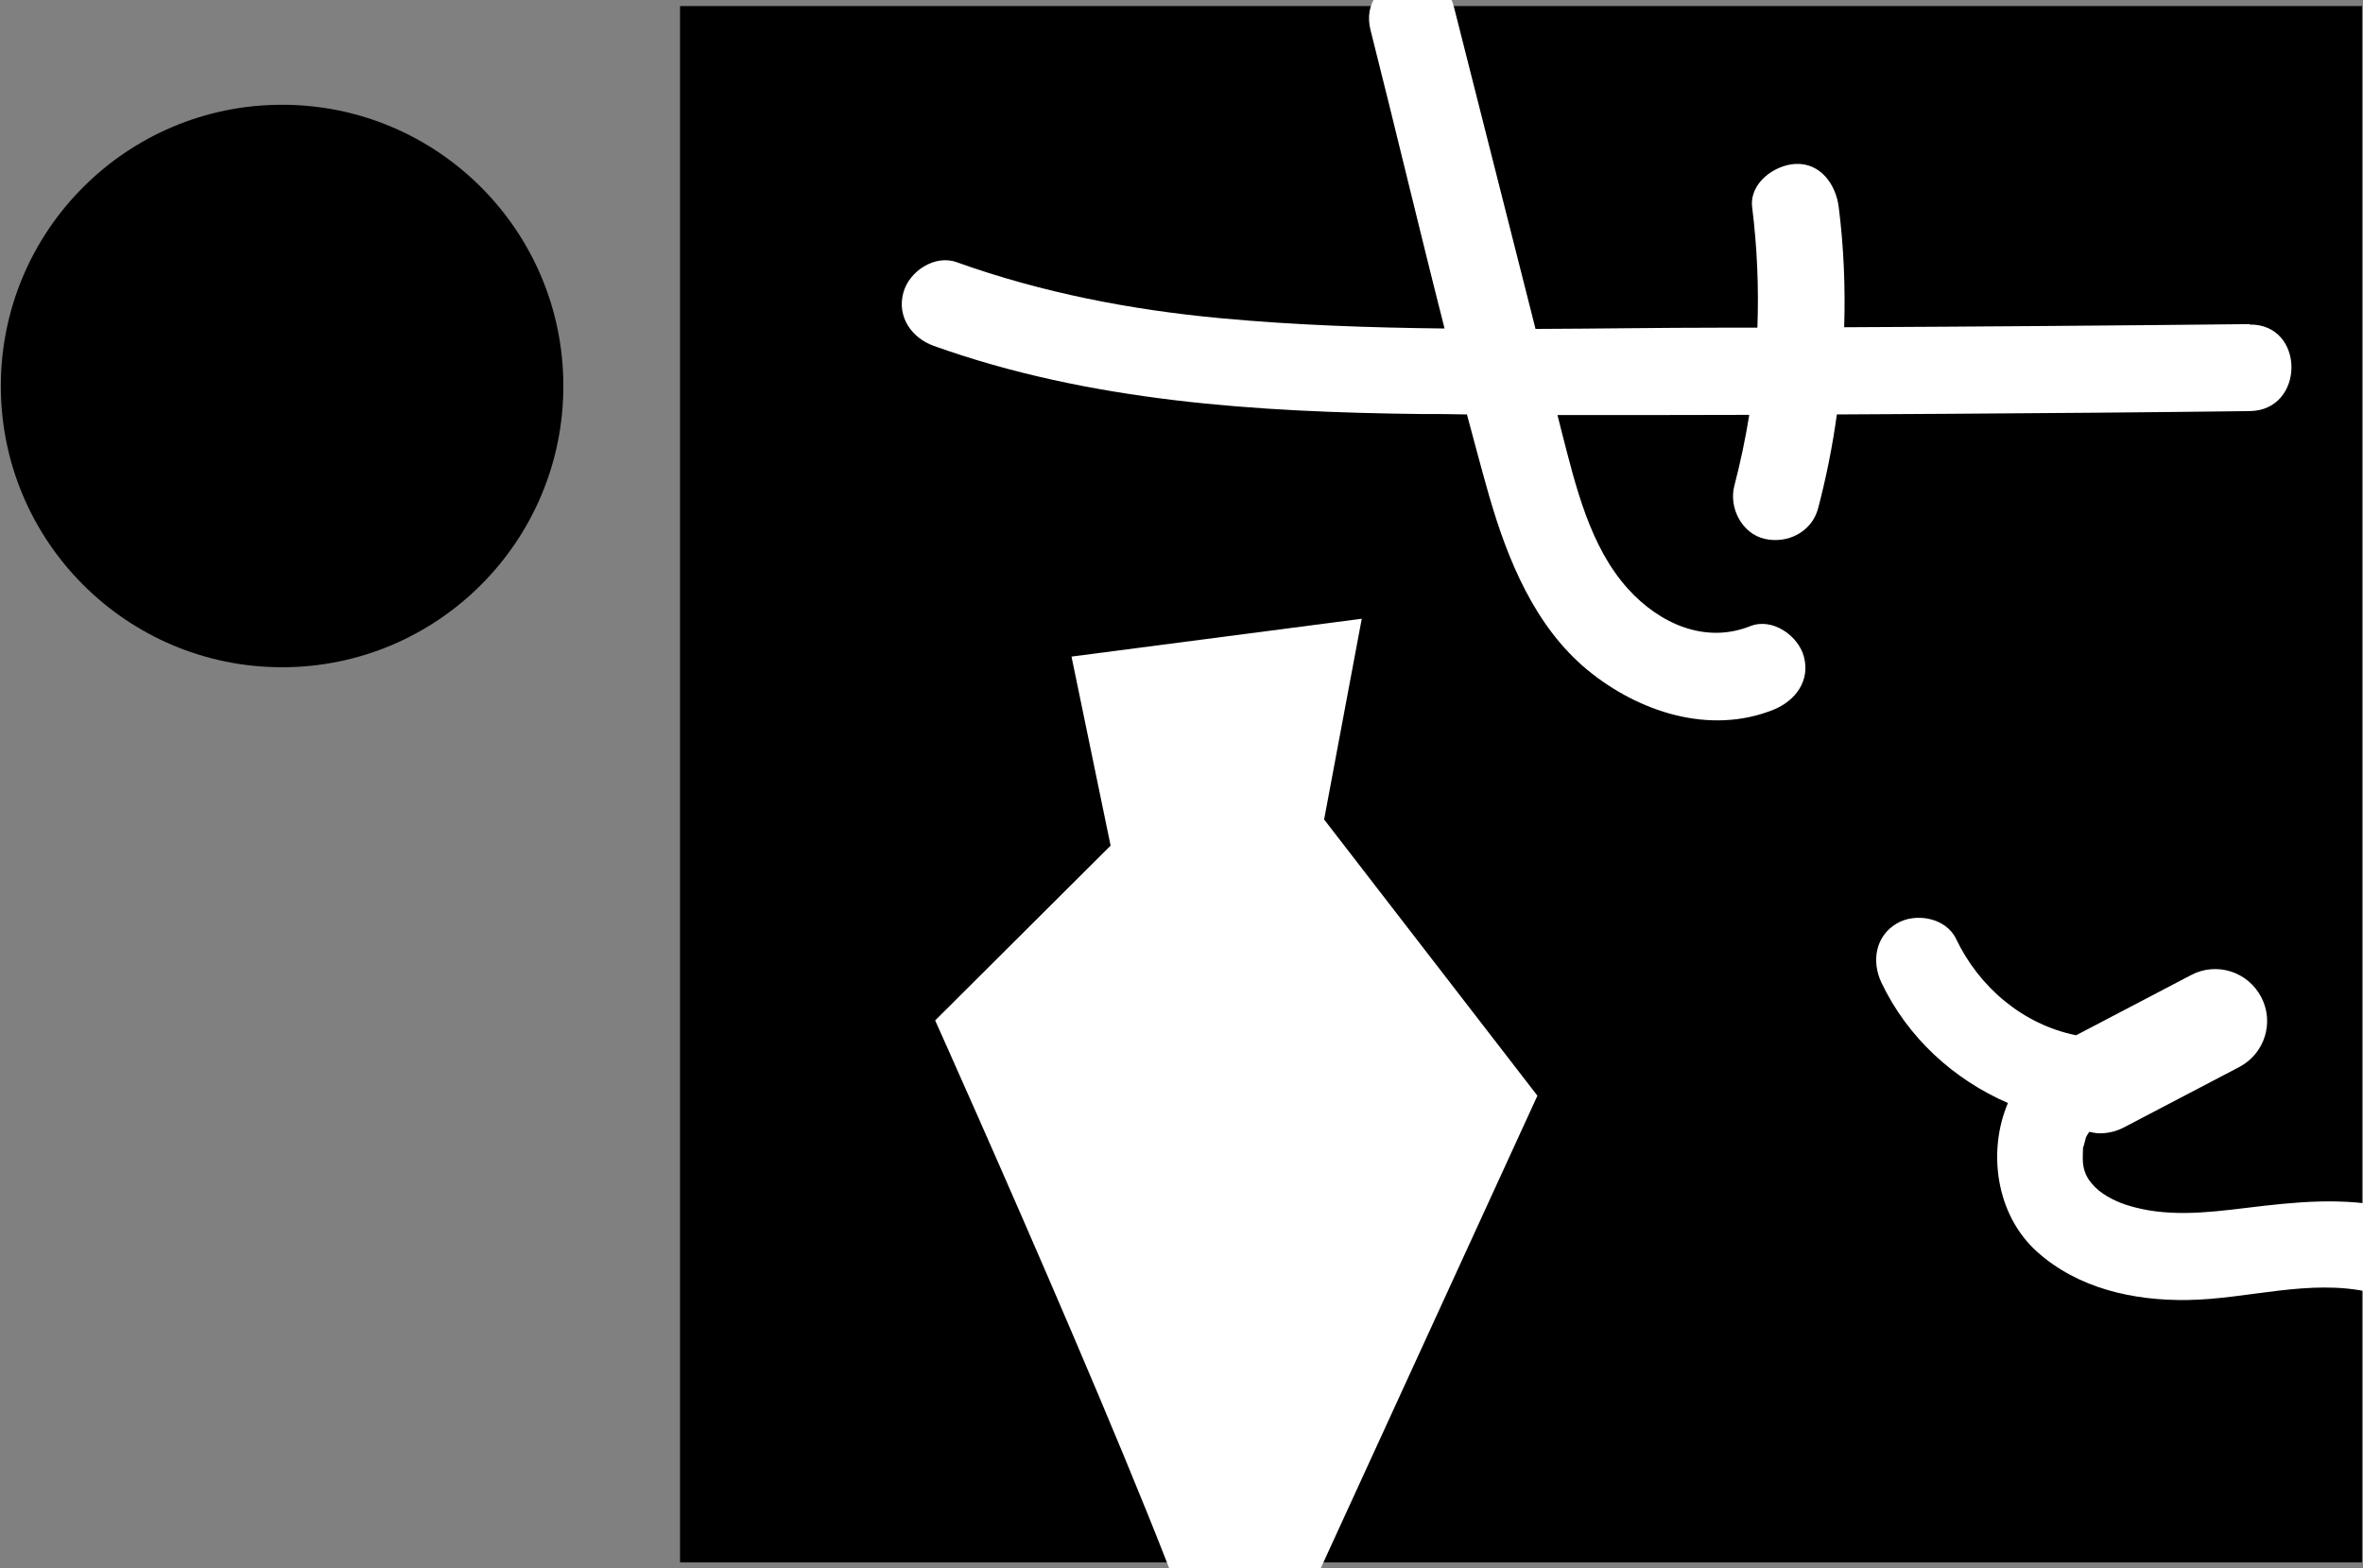 <svg xmlns="http://www.w3.org/2000/svg" width="113" height="75" viewBox="0 0 113 75">
  <rect x="0" y="0" width="113" height="75" fill="#808080" stroke="none"/>
  <defs>
    <style>
      .st0 {
        fill: #fff;
      }
      .st1 {
        <!-- fill: #d5e0ae; -->
        fill: hsl(73 45% 58%);
      }
      .st2 {
        <!-- fill: #e4e08a; -->
        fill: hsl(57 63% 52%);
      }
    </style>
  </defs>
  <rect class="st1" x="32.52" y=".29" width="80.43" height="74.43"/>
  <path class="st0" d="M57.93,81.21c0-3-13.21-32.41-13.21-32.41l8.39-8.36-1.87-9.04,13.88-1.81-1.8,9.6,10.2,13.21-13.21,28.81"/>
  <circle class="st2" cx="13.49" cy="18.46" r="13.45"/>
  <path class="st0" d="M107.57,15.5c-6.46.07-12.92.12-19.38.15.06-1.92-.02-3.84-.26-5.74-.13-1.07-.86-2.13-2.07-2.07-1.01.05-2.21.92-2.07,2.07.24,1.93.32,3.85.25,5.76-.57,0-1.14,0-1.71,0-2.96,0-5.93.05-8.9.06-1.3-5.13-2.6-10.26-3.9-15.39-.65-2.58-4.65-1.49-3.99,1.1,1.2,4.74,2.33,9.52,3.54,14.27-3.57-.04-7.14-.16-10.69-.49-4.31-.4-8.56-1.22-12.64-2.68-1.05-.38-2.27.43-2.55,1.45-.32,1.15.39,2.17,1.45,2.55,7.46,2.67,15.47,3.17,23.32,3.26.73,0,1.46,0,2.18.02.35,1.3.69,2.6,1.06,3.89.88,3.05,2.18,6.24,4.69,8.32,2.44,2.01,5.85,3.14,8.91,1.91,1.04-.42,1.77-1.38,1.45-2.55-.27-.99-1.5-1.86-2.55-1.45-2.17.87-4.36-.12-5.86-1.78-1.84-2.04-2.51-4.96-3.18-7.55-.06-.25-.13-.51-.19-.76,3.06,0,6.12,0,9.17-.01-.18,1.13-.42,2.26-.71,3.38-.28,1.05.35,2.3,1.45,2.55,1.09.25,2.25-.33,2.55-1.45.39-1.48.69-2.98.9-4.5,1.75-.01,3.51-.02,5.26-.03,4.83-.03,9.66-.07,14.48-.13,2.66-.03,2.67-4.17,0-4.14Z"/>
  <path class="st0" d="M114.44,57.78c-2.37-.55-4.68-.3-7.06-.01-1.88.23-3.83.45-5.67-.14-.62-.2-1.28-.54-1.69-1.04-.31-.36-.42-.77-.42-1.17,0-.15,0-.3.01-.45,0-.05,0-.07,0-.07,0,0,.02-.04.05-.16.12-.42.05-.31.25-.61,0,.01,0,0,.01,0,.16.03.33.07.49.07.39,0,.78-.09,1.15-.28l5.52-2.89c1.22-.64,1.69-2.14,1.05-3.35-.64-1.22-2.14-1.69-3.35-1.05l-5.5,2.88c-2.52-.51-4.62-2.27-5.74-4.61-.48-1.01-1.93-1.27-2.83-.74-1.03.6-1.22,1.82-.74,2.83,1.25,2.63,3.45,4.63,6.05,5.76-.98,2.3-.58,5.33,1.38,7.1,1.96,1.77,4.63,2.36,7.21,2.32,2.89-.04,5.84-1.03,8.72-.37,2.59.6,3.7-3.4,1.1-3.99Z"/>
</svg>